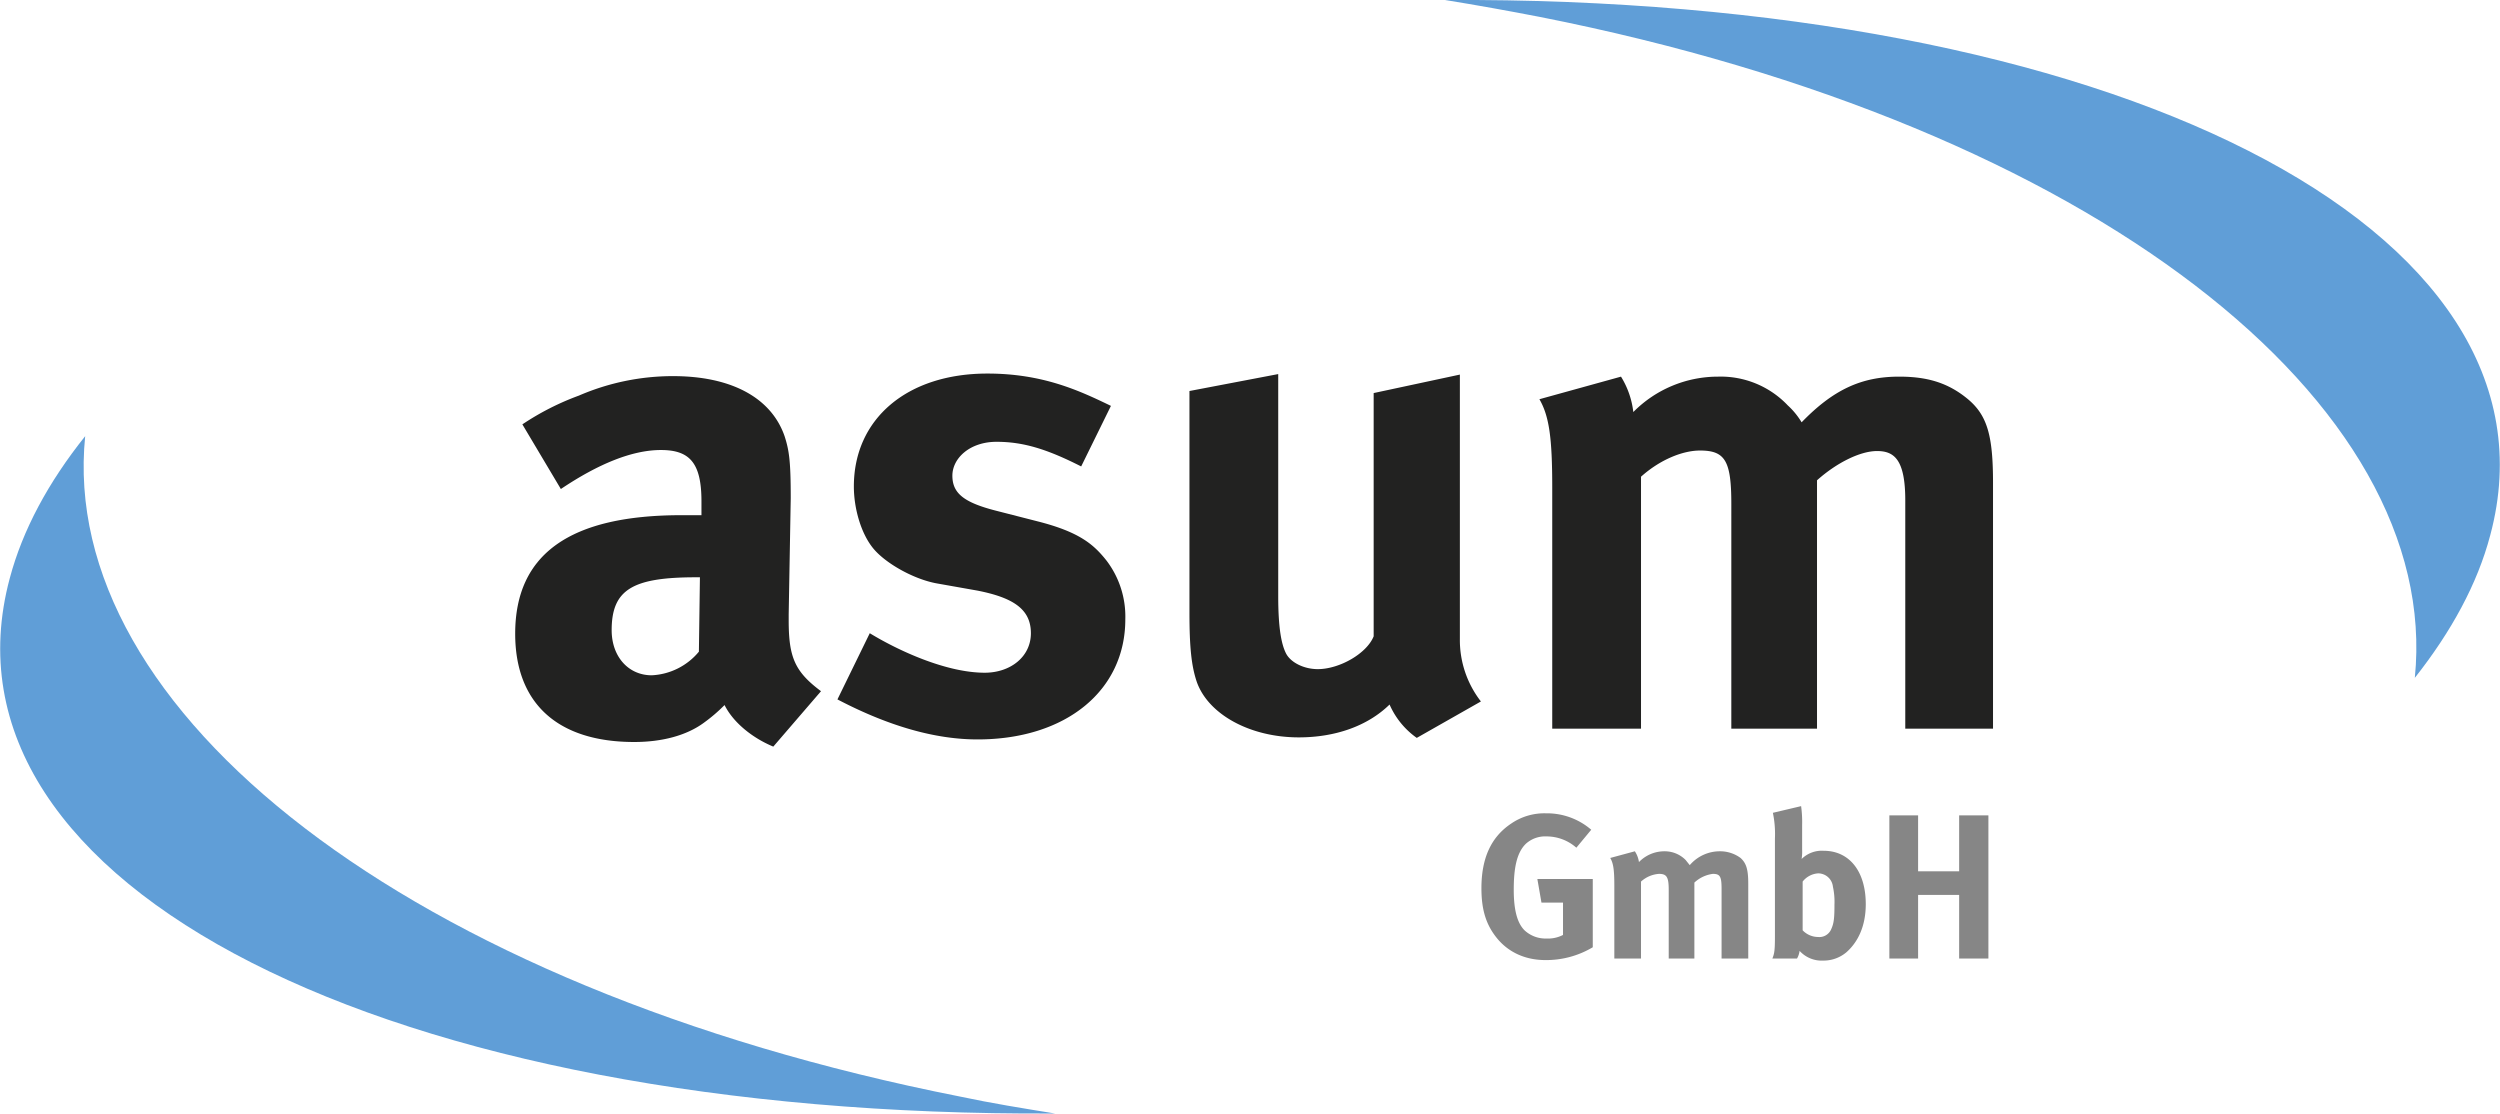 <svg data-name="Ebene 1" xmlns="http://www.w3.org/2000/svg" viewBox="0 0 487.2 217">
  <title>
    asum-berlin-logo
  </title>
  <path d="M109.3 95.3c7.3-4.9 13.9-7.6 19.5-7.6s7.9 2.5 7.9 10v2.7h-3.9c-21.5 0-32.4 7.4-32.4 23.1 0 13.5 8.2 21.1 23.2 21.1 5.5 0 10.2-1.3 13.5-3.7a31.8 31.8 0 0 0 4.1-3.5c1.7 3.4 5.4 6.4 9.5 8.1l9.3-10.8c-5.1-3.8-6.3-6.6-6.3-13.8v-1.2l.4-22.6c0-7.2-.3-9.3-1.2-12.1-2.6-7.5-10.4-11.7-21.7-11.7a46.2 46.2 0 0 0-18.4 3.8 51.8 51.8 0 0 0-11 5.6l7.5 12.6zm26.9 31.7a12.7 12.7 0 0 1-9.2 4.6c-4.5 0-7.8-3.6-7.8-8.8 0-8 4.2-10.3 16.5-10.3h.7l-.2 14.5z" fill="#222221" fill-rule="evenodd"/>
  <path d="M192.4 72.8c-15.6 0-26 8.8-26 22 0 4.3 1.4 9.2 3.8 12.1s7.9 6 12.4 6.8l7.9 1.4c7.1 1.4 10.4 3.7 10.4 8.3s-4 7.7-9 7.7c-7.6 0-17-4.4-22.4-7.7l-6.3 12.9q14.9 7.8 27.3 7.8c17.2 0 28.8-9.5 28.8-23.4a18 18 0 0 0-3.7-11.5c-2.4-3-5.1-5.5-13.4-7.6l-8.2-2.1c-6.2-1.6-8.4-3.4-8.4-6.8s3.4-6.6 8.6-6.6 9.8 1.4 16.5 4.8l5.8-11.8c-6.2-3-13.3-6.3-24.1-6.3zM231.8 119.4c0 6.8.4 10.4 1.4 13.4 2.2 6.4 10.4 10.9 19.9 10.9 7.1 0 13.4-2.2 17.7-6.4a15.6 15.6 0 0 0 5.3 6.5l12.5-7.1a19.5 19.5 0 0 1-4.1-12.2V73l-16.8 3.6V124c-1.3 3.3-6.6 6.4-10.9 6.4-2.7 0-5.3-1.3-6.2-3.1s-1.5-5-1.5-11.1V72.9l-17.3 3.3v43.2zM302.5 95v47h17.3V92.9c3.8-3.4 8.2-5.1 11.5-5.1 4.9 0 6.1 2 6.1 10.4V142h16.7V93.6c3.8-3.4 8.4-5.7 11.7-5.7s5.5 1.6 5.5 9.6V142h17.1V94.1c0-9.2-1.1-13.2-5-16.4s-8-4.3-13.3-4.3c-7.3 0-12.8 2.5-19 8.9a14.8 14.8 0 0 0-2.7-3.3 18 18 0 0 0-13.6-5.6 23.2 23.2 0 0 0-16.5 6.9 16.7 16.7 0 0 0-2.4-6.9L300 77.8c1.9 3.3 2.5 7.5 2.5 17.2z" fill="#222221"/>
  <path d="M485.3 104.3C501.4 44.3 411.4-.7 281.6 0c6.2 1 12.3 2.1 18.5 3.3C407.9 24.6 476 78.6 470.6 132.1c7.1-9 12.2-18.3 14.7-27.8zM16.6 85c-7.2 9-12.2 18.3-14.7 27.7-16.1 60 73.9 105 203.7 104.3-6.2-1-12.4-2-18.5-3.3C79.3 192.4 11.2 138.4 16.6 85z" fill="#609ed7"/>
  <path d="M301.3 158.5a11.4 11.4 0 0 0-6.8 2c-3.9 2.6-5.8 6.7-5.8 12.6 0 4.2.9 7.1 3 9.7s5.3 4.3 9.5 4.3a17.7 17.7 0 0 0 9.2-2.5v-13.3h-10.8l.8 4.6h4.2v6.3a6.3 6.3 0 0 1-3.2.7 6 6 0 0 1-4.3-1.6c-1.4-1.4-2.1-3.9-2.1-7.9s.5-7.2 2.4-9a5.6 5.6 0 0 1 4-1.4 8.8 8.8 0 0 1 5.8 2.2l2.9-3.5a13.2 13.2 0 0 0-8.8-3.2zM314.6 172.5v14.3h5.2v-15a5.8 5.8 0 0 1 3.5-1.5c1.5 0 1.9.6 1.9 3.1v13.4h5V172a6.5 6.5 0 0 1 3.6-1.7c1.4 0 1.7.5 1.7 2.9v13.6h5.2v-14.6c0-2.8-.4-4-1.5-5a6.7 6.7 0 0 0-4.1-1.3 7.7 7.7 0 0 0-5.8 2.7l-.8-1a5.7 5.7 0 0 0-4.1-1.7 6.9 6.9 0 0 0-5 2.1 5.1 5.1 0 0 0-.8-2.1l-4.8 1.3c.6 1 .8 2.3.8 5.3z" fill="#868686"/>
  <path d="M345.5 158.4a20.2 20.2 0 0 1 .4 5v19c0 2.8-.1 3.4-.5 4.4h4.8a3.8 3.8 0 0 0 .5-1.5 5.8 5.8 0 0 0 4.6 1.9 6.9 6.9 0 0 0 4.5-1.6c2.4-2.1 3.8-5.3 3.8-9.4 0-6.4-3.2-10.4-8.2-10.4a5.6 5.6 0 0 0-4.3 1.6 9.2 9.2 0 0 0 .1-1.8v-4.8a23 23 0 0 0-.2-3.7l-5.5 1.3zm8.8 11.8a2.9 2.9 0 0 1 2.9 2.6 13.9 13.9 0 0 1 .3 3.5c0 2.5-.1 3.6-.6 4.7a2.5 2.5 0 0 1-2.6 1.6 4.2 4.2 0 0 1-3-1.3v-9.5a4.2 4.2 0 0 1 3-1.6z" fill="#868686" fill-rule="evenodd"/>
  <path fill="#868686" d="M368.2 186.8h5.6v-12.4h8v12.4h5.7v-27.9h-5.7v10.9h-8v-10.9h-5.6v27.9z"/>
</svg>
